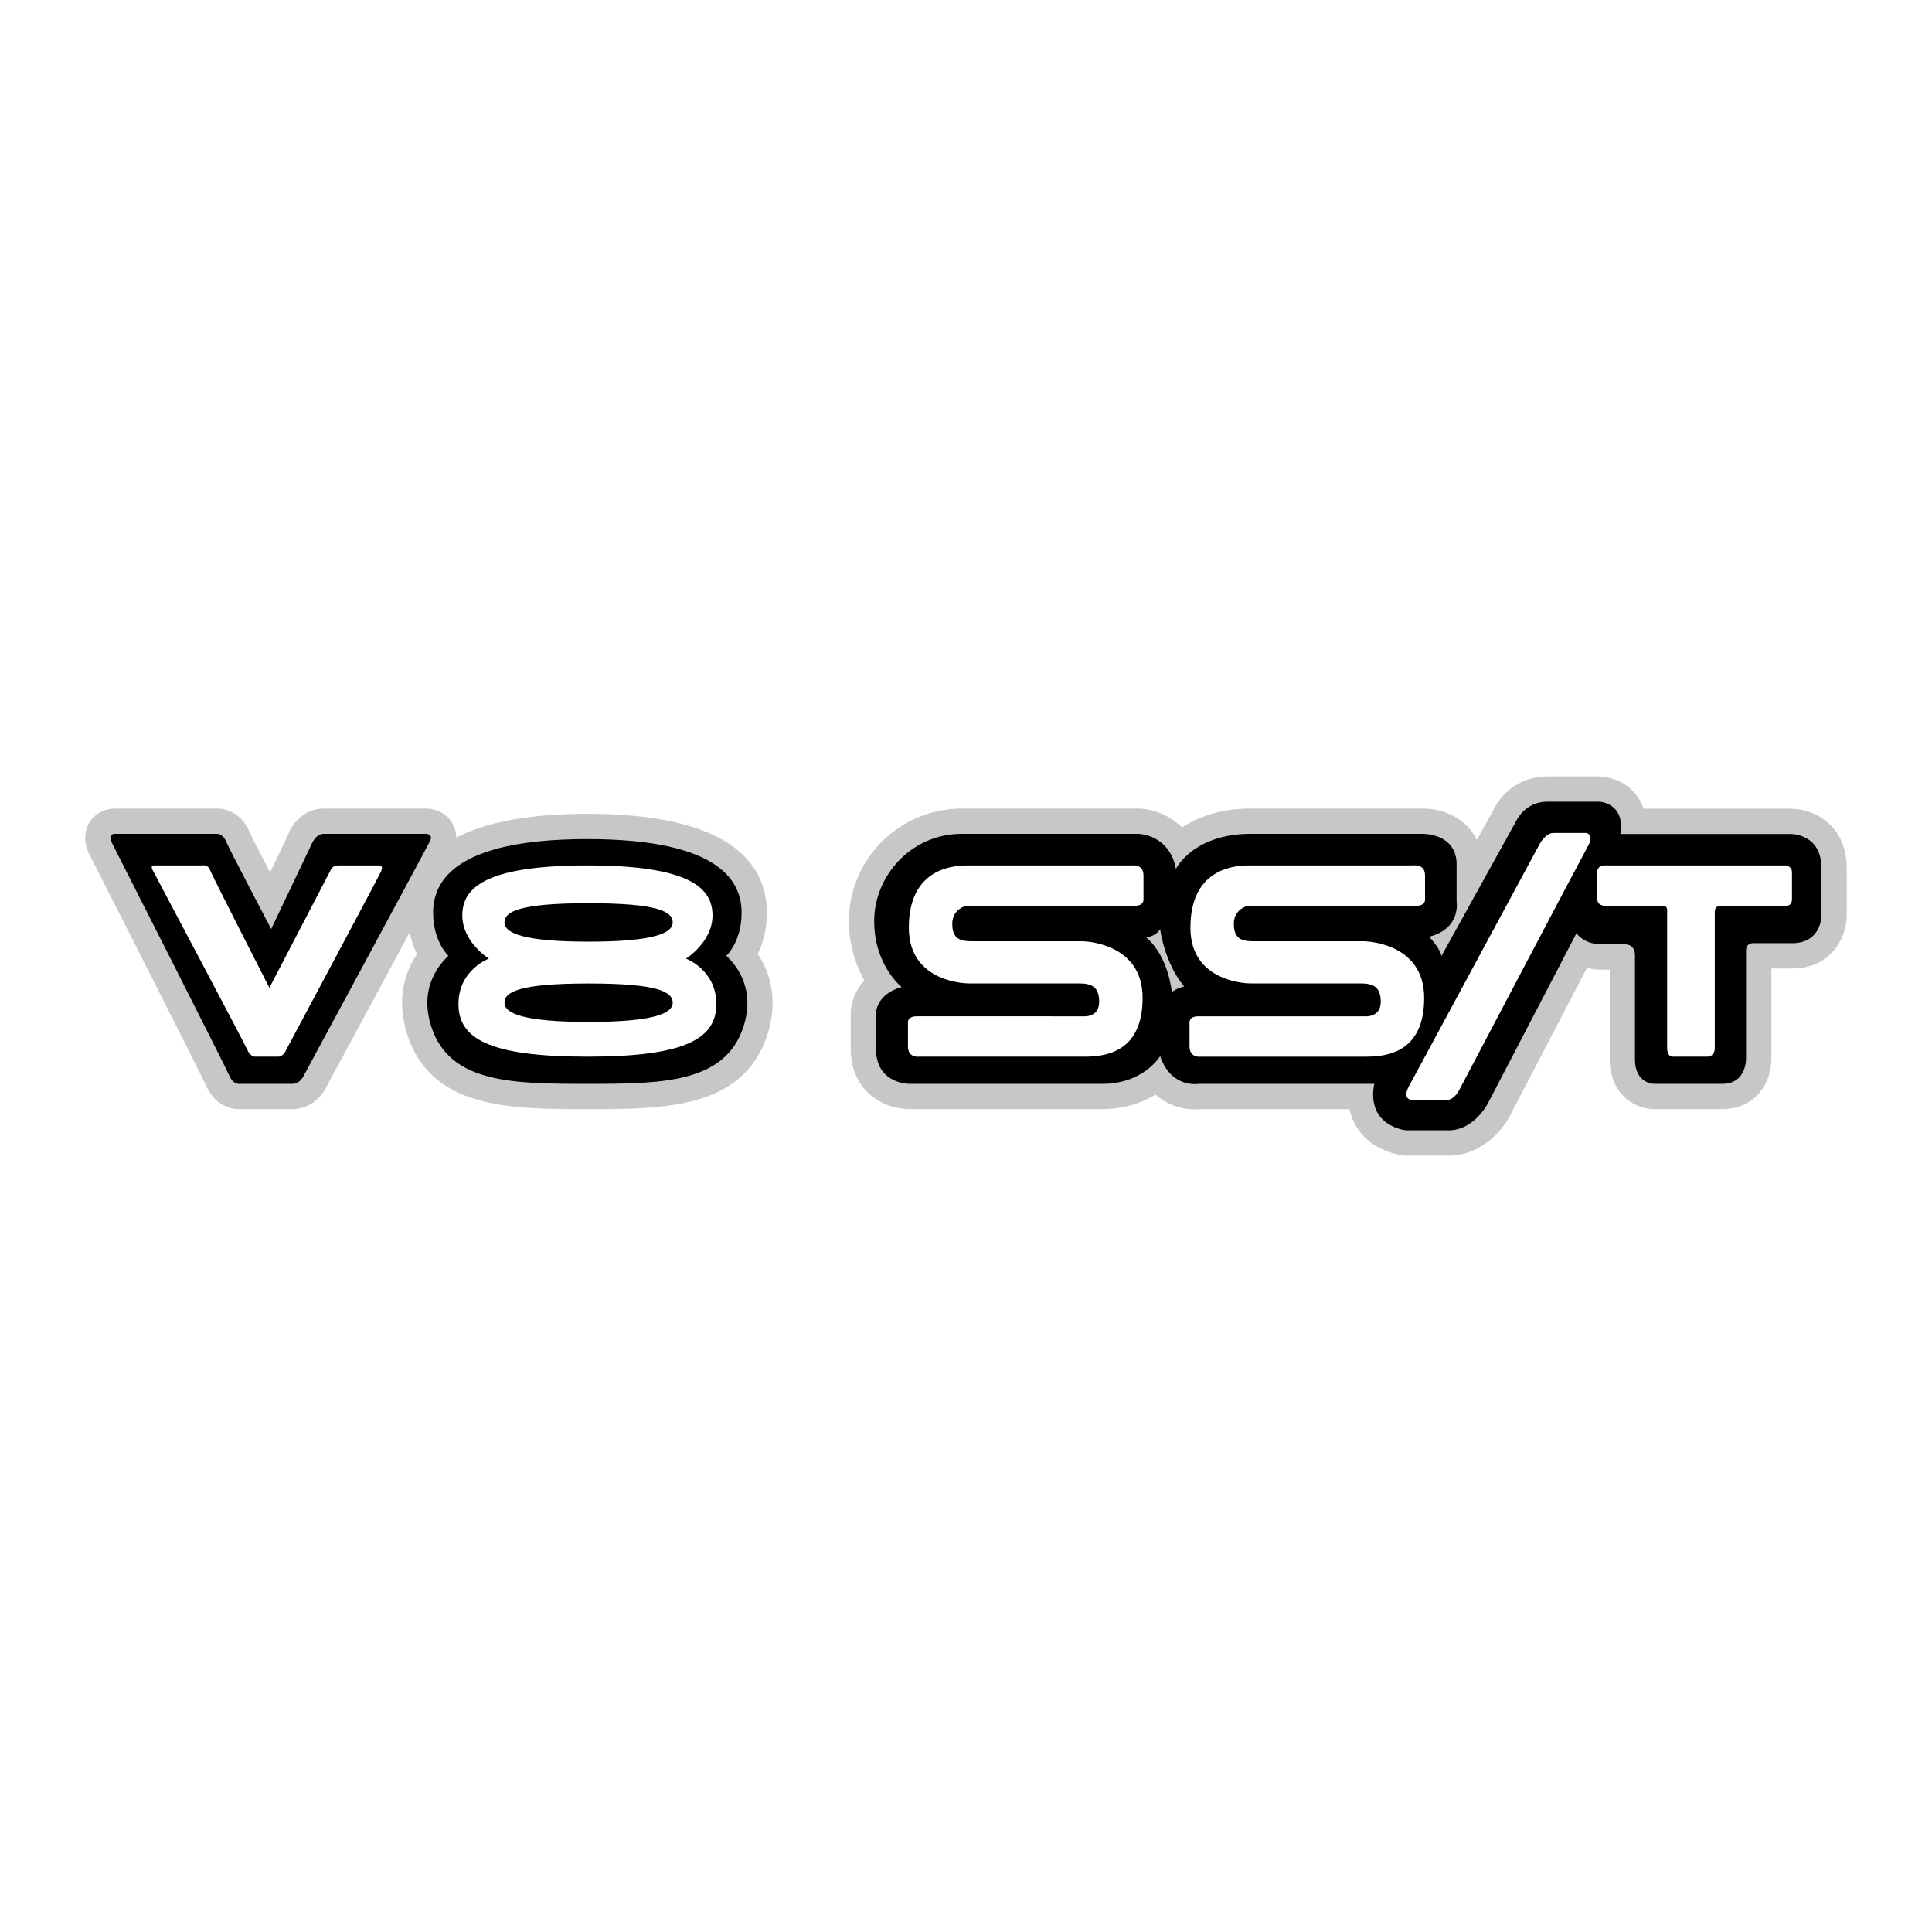 <svg xmlns="http://www.w3.org/2000/svg" width="2500" height="2500" viewBox="0 0 192.756 192.756"><g fill-rule="evenodd" clip-rule="evenodd"><path fill="#fff" d="M0 0h192.756v192.756H0V0z"/><path d="M182.572 82.265c-1.59-1.553-3.604-1.586-3.932-1.578h-14.662a4.653 4.653 0 0 0-.789-1.447c-1.289-1.597-3.154-1.757-3.627-1.776h-5.193c-2.951 0-4.721 2.031-5.238 3.108l-1.793 3.24a5.073 5.073 0 0 0-1.035-1.463c-1.666-1.639-3.955-1.684-4.352-1.676h-17.152c-3 0-5.26.828-6.869 1.878-1.4-1.385-3.201-1.857-4.334-1.878H95.978c-6.219 0-11.279 5.03-11.279 11.213 0 2.435.693 4.438 1.546 5.935-1.029 1.115-1.371 2.424-1.371 3.283v3.5c0 2.258.928 3.637 1.707 4.395 1.68 1.637 3.852 1.666 4.205 1.656h19.193c2.211 0 3.98-.635 5.307-1.455a5.919 5.919 0 0 0 4.486 1.455h14.865a5.694 5.694 0 0 0 1.012 2.221c1.596 2.104 4.156 2.383 4.66 2.418h4.201c3.383 0 5.557-2.709 6.262-4.215l7.557-14.51c.857.207 1.518.18 1.584.172h.689v8.914c0 1.975.791 3.145 1.455 3.781.998.955 2.289 1.254 3.055 1.219h6.709c1.795 0 2.912-.777 3.533-1.428 1.406-1.475 1.387-3.432 1.373-3.689v-8.914h2.088c3.961 0 5.438-3.228 5.438-5.262v-4.726c-.001-2.258-.913-3.623-1.681-4.371zM76.51 91.069c0-4.503-3.106-9.871-17.909-9.871-6.209 0-10.355.947-13.083 2.376a2.899 2.899 0 0 0-.519-1.643c-.602-.855-1.622-1.309-2.767-1.258h-9.929c-1.903 0-3.121 1.447-3.5 2.486l-1.853 3.887c-1.046-2.017-1.934-3.747-2.082-4.086-.705-1.673-2.135-2.336-3.345-2.286H11.477c-1.074 0-2.029.518-2.554 1.386-.562.927-.555 2.132.001 3.194 4.47 8.803 11.266 22.22 11.657 23.087.74 1.725 2.228 2.383 3.452 2.314h5.122c1.663 0 2.897-1.111 3.438-2.271.84-1.555 4.984-9.23 8.288-15.364.169.854.435 1.575.724 2.169-2.068 3.085-1.547 6.263-.967 8.038 2.423 7.428 10.323 7.428 17.963 7.428s15.541 0 17.963-7.428c.58-1.775 1.102-4.953-.967-8.038.489-1.003.913-2.374.913-4.12z" fill="#c6c7c9"/><path d="M42.238 83.193h-9.933c-.832 0-1.225 1.05-1.225 1.05l-4.026 8.445s-4.157-7.92-4.507-8.751c-.35-.832-.963-.744-.963-.744H11.477c-.787 0-.306.919-.306.919s11.333 22.316 11.726 23.234c.394.92 1.05.789 1.05.789h5.207c.831 0 1.182-.877 1.182-.877s12.12-22.446 12.558-23.321-.656-.744-.656-.744zM178.641 83.208h-16.979c.525-3.106-2.1-3.224-2.1-3.224h-5.193c-2.158 0-3.033 1.809-3.033 1.809l-7.525 13.593c-.117-.758-1.227-1.925-1.227-1.925 3.209-.817 2.742-3.5 2.742-3.5v-3.734c0-3.092-3.375-3.034-3.375-3.034h-17.152c-5.777 0-7.477 3.501-7.477 3.501-.641-3.442-3.727-3.501-3.727-3.501H95.977c-5.134 0-8.759 4.259-8.759 8.693 0 4.435 2.742 6.593 2.742 6.593-2.567.699-2.567 2.625-2.567 2.625v3.5c0 3.617 3.391 3.531 3.391 3.531h19.193c4.143 0 5.77-2.771 5.77-2.771 1.107 3.266 3.857 2.771 3.857 2.771h17.502c-.809 4.287 3.201 4.637 3.201 4.637h4.201c2.683 0 4.025-2.857 4.025-2.857l8.752-16.803c.934 1.226 2.625 1.108 2.625 1.108h2.217c.992 0 .992.992.992.992v10.443c0 2.567 1.99 2.48 1.99 2.48h6.709c2.51 0 2.385-2.598 2.385-2.598V94.861c0-.875.818-.758.818-.758h3.791c2.918 0 2.918-2.742 2.918-2.742v-4.726c.002-3.5-3.089-3.427-3.089-3.427zM72.469 95.357s1.521-1.4 1.521-4.288c0-2.888-1.789-7.351-15.388-7.351s-15.388 4.463-15.388 7.351 1.521 4.288 1.521 4.288c-.626.613-3.042 2.975-1.7 7.088 1.839 5.639 8.142 5.689 15.567 5.689s13.728-.051 15.568-5.689c1.341-4.113-1.075-6.475-1.701-7.088z"/><path d="M108.004 93.913H97.02c-1.268 0-2.012-.262-2.012-1.75s1.4-1.794 1.4-1.794h16.801c1.008 0 .877-.7.877-.7V87.35c0-1.181-1.139-1.006-1.139-1.006H96.495c-2.057 0-5.82.744-5.82 6.213 0 5.602 5.995 5.557 5.995 5.557h10.982c1.27 0 2.014.352 2.014 1.838 0 1.488-1.4 1.445-1.4 1.445H91.464c-1.007 0-.875.699-.875.699v2.318c0 1.181 1.138 1.008 1.138 1.008h16.452c2.057 0 5.82-.395 5.82-5.863-.001-5.602-5.995-5.646-5.995-5.646zM136.094 93.913h-10.982c-1.27 0-2.012-.262-2.012-1.75s1.398-1.794 1.398-1.794h16.803c1.006 0 .875-.7.875-.7V87.35c0-1.181-1.137-1.006-1.137-1.006h-16.453c-2.057 0-5.818.744-5.818 6.213 0 5.602 5.994 5.557 5.994 5.557h10.982c1.27 0 2.014.352 2.014 1.838 0 1.488-1.4 1.445-1.4 1.445h-16.803c-1.006 0-.875.699-.875.699v2.318c0 1.181 1.137 1.008 1.137 1.008h16.453c2.057 0 5.82-.395 5.82-5.863 0-5.602-5.996-5.646-5.996-5.646zM144.32 109.752h-3.457s-1.006-.043-.307-1.355c.701-1.312 13.084-24.241 13.084-24.241s.568-1.05 1.355-1.05h3.238s.875.087.219 1.269c-.656 1.181-12.863 24.372-12.863 24.372s-.482 1.005-1.269 1.005zM170.297 105.422h-3.326s-.641.115-.641-.875V90.982s.117-.613-.408-.613h-5.834s-.73 0-.73-.7v-2.655s-.059-.671.76-.671h17.998s.67.029.67.7v2.684s.029.642-.555.642h-6.445s-.701-.116-.701.642v13.536s.058.875-.788.875zM27.754 105.422h-2.363s-.438-.045-.7-.656c-.262-.613-9.408-17.853-9.408-17.853s-.35-.569.044-.569h4.857s.569-.131.788.481 5.907 11.726 5.907 11.726l6.126-11.77s.175-.438.7-.438h4.069s.569-.087.219.657c-.351.744-9.452 17.766-9.452 17.766s-.261.656-.787.656zM58.605 105.422c9.875 0 12.867-1.838 12.867-5.252 0-3.412-3.035-4.528-3.035-4.528s2.65-1.641 2.65-4.31-2.137-4.988-12.481-4.988-12.482 2.319-12.482 4.988 2.651 4.31 2.651 4.31-3.035 1.116-3.035 4.528c-.002 3.414 2.99 5.252 12.865 5.252z" fill="#fff"/><path d="M58.725 101.957c6.529 0 8.392-.859 8.392-1.918s-1.4-1.918-8.392-1.918c-6.992 0-8.392.859-8.392 1.918s1.863 1.918 8.392 1.918zM58.725 93.95c6.529 0 8.392-.858 8.392-1.918s-1.4-1.918-8.392-1.918c-6.992 0-8.392.858-8.392 1.918s1.863 1.918 8.392 1.918z"/><path d="M114.348 93.519s.934-.058 1.4-.816c0 0 .408 3.325 2.393 5.717 0 0-.934.234-1.227.584 0 0-.291-3.559-2.566-5.485z" fill="#c6c7c9"/></g></svg>